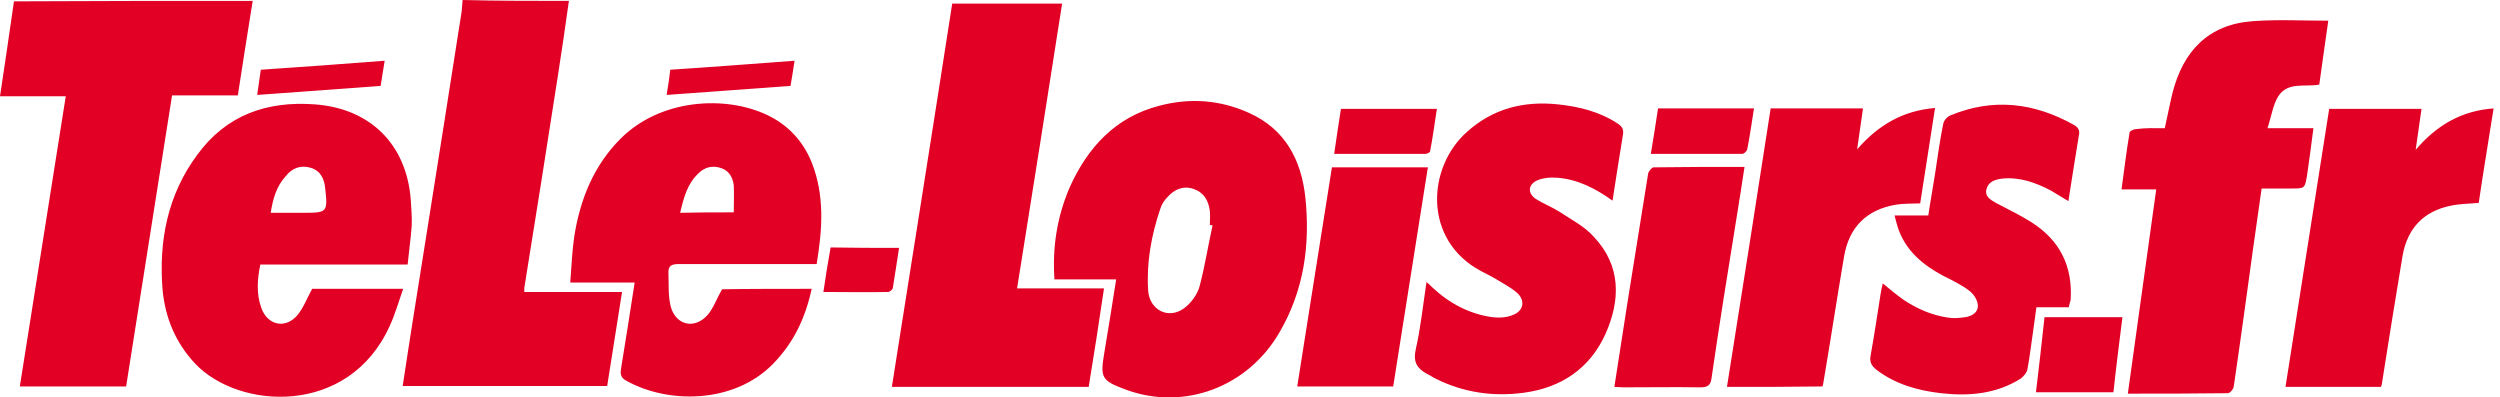 
<svg width="390px" height="62px" viewBox="1 1 390 62" version="1.1" xmlns="http://www.w3.org/2000/svg" xmlns:xlink="http://www.w3.org/1999/xlink">
    <!-- Generator: Sketch 42 (36781) - http://www.bohemiancoding.com/sketch -->
    <desc>Created with Sketch.</desc>
    <defs></defs>
    <g id="logo-TL" stroke="none" stroke-width="1" fill="none" fill-rule="evenodd" transform="translate(1, 1)">
        <g id="Emails" fill-rule="nonzero" fill="#E20024">
            <g id="Artboard-Copy-2">
                <path d="M39.42,0.14 C38.647,4.983 37.874,9.825 37.101,14.878 L26.842,14.878 C24.453,30.108 22.064,45.197 19.675,60.286 L3.092,60.286 C5.481,45.197 7.87,30.178 10.259,15.019 L0,15.019 C0.773,9.966 1.476,5.053 2.178,0.211 C14.545,0.14 26.983,0.14 39.42,0.14 Z M88.748,0.14 C88.186,4.141 87.623,8.071 86.991,12.071 C85.305,23.019 83.548,33.968 81.791,44.916 L81.791,45.548 L97.039,45.548 C96.266,50.53 95.493,55.373 94.72,60.215 L62.819,60.215 C63.311,57.127 63.733,54.11 64.224,51.092 C65.911,40.635 67.527,30.178 69.213,19.651 C70.127,13.685 71.111,7.72 72.024,1.755 C72.094,1.193 72.094,0.632 72.165,0 C77.645,0.14 83.197,0.14 88.748,0.14 Z M63.592,41.267 L40.615,41.267 C40.123,43.583 39.982,45.828 40.755,48.004 C41.669,50.671 44.409,51.373 46.306,49.267 C47.29,48.144 47.852,46.6 48.695,45.056 L62.889,45.056 C62.187,47.092 61.624,49.057 60.781,50.881 C54.387,64.988 37.242,63.935 30.426,56.706 C27.404,53.478 25.788,49.618 25.367,45.267 C24.734,37.617 26.139,30.388 30.777,24.142 C35.274,17.966 41.598,15.721 49.117,16.282 C57.76,16.914 63.451,22.528 64.084,31.231 C64.154,32.564 64.295,33.898 64.224,35.231 C64.084,37.196 63.803,39.091 63.592,41.267 Z M42.231,33.196 L47.36,33.196 C51.014,33.196 51.155,33.126 50.733,29.406 C50.593,28.002 50.101,26.669 48.484,26.178 C46.868,25.686 45.533,26.248 44.55,27.511 C43.144,29.055 42.582,30.95 42.231,33.196 Z M169.836,60.356 L139.129,60.356 C142.291,40.354 145.453,20.493 148.545,0.561 L165.69,0.561 C163.372,15.37 161.053,30.108 158.664,44.986 L172.225,44.986 C171.452,50.25 170.679,55.233 169.836,60.356 Z M174.123,43.583 L164.496,43.583 C164.145,38.529 164.918,33.757 166.885,29.195 C169.696,22.949 174.052,18.247 180.868,16.493 C185.646,15.229 190.354,15.58 194.851,17.615 C200.473,20.142 203.002,24.914 203.635,30.81 C204.408,38.179 203.424,45.267 199.63,51.794 C194.711,60.356 184.803,64.075 175.809,60.847 C171.804,59.373 171.593,59.022 172.296,54.882 C172.928,51.232 173.49,47.513 174.123,43.583 Z M189.16,35.161 C189.019,35.161 188.879,35.091 188.738,35.091 C188.738,34.389 188.808,33.617 188.738,32.915 C188.527,31.301 187.825,30.038 186.209,29.476 C184.592,28.915 183.187,29.546 182.133,30.739 C181.641,31.231 181.22,31.862 181.009,32.564 C179.603,36.705 178.83,40.986 179.112,45.337 C179.322,48.355 182.274,49.899 184.733,48.074 C185.787,47.302 186.771,45.969 187.122,44.705 C187.965,41.547 188.457,38.319 189.16,35.161 Z M126.622,45.056 C125.638,49.618 123.811,53.478 120.579,56.777 C114.466,63.023 104.136,63.023 97.672,59.373 C96.758,58.882 96.758,58.25 96.899,57.408 C97.601,53.057 98.304,48.706 99.007,44.074 L88.959,44.074 C89.169,41.547 89.24,39.161 89.591,36.845 C90.504,31.09 92.612,25.827 96.828,21.616 C103.012,15.44 113.13,14.808 119.736,17.966 C122.968,19.51 125.287,22.037 126.622,25.335 C128.66,30.459 128.308,35.722 127.395,41.196 L125.919,41.196 L105.823,41.196 C104.769,41.196 104.207,41.477 104.277,42.6 C104.347,44.354 104.207,46.109 104.628,47.793 C105.401,50.741 108.352,51.443 110.39,49.127 C111.304,48.074 111.795,46.6 112.639,45.126 C116.925,45.056 121.703,45.056 126.622,45.056 Z M114.466,33.126 C114.466,31.652 114.536,30.248 114.466,28.915 C114.325,27.722 113.763,26.669 112.568,26.248 C111.233,25.756 109.968,26.037 108.985,27.02 C107.228,28.634 106.666,30.81 106.104,33.196 C108.914,33.126 111.585,33.126 114.466,33.126 Z M337.705,20.002 C338.127,18.107 338.478,16.282 338.9,14.528 C340.586,7.93 344.521,3.79 351.477,3.299 C355.342,3.018 359.207,3.228 363.212,3.228 C362.72,6.527 362.299,9.825 361.807,13.194 C359.558,13.615 356.888,12.703 355.412,15.019 C354.569,16.352 354.358,18.107 353.726,20.002 L360.893,20.002 C360.542,22.598 360.261,24.984 359.91,27.3 C359.558,29.406 359.558,29.406 357.45,29.406 L352.813,29.406 C352.391,32.564 351.899,35.652 351.477,38.81 C350.494,45.969 349.51,53.197 348.456,60.356 C348.386,60.707 347.894,61.338 347.542,61.338 C342.413,61.409 337.283,61.409 331.943,61.409 C333.419,50.741 334.894,40.214 336.37,29.546 L330.959,29.546 C331.381,26.458 331.732,23.511 332.224,20.633 C332.294,20.423 332.857,20.142 333.208,20.142 C334.754,19.931 336.229,20.002 337.705,20.002 Z M242.844,27.722 C241.86,27.651 240.877,27.722 239.963,28.072 C238.347,28.704 238.206,30.178 239.682,31.09 C240.806,31.792 242.071,32.283 243.195,32.985 C245.093,34.248 247.201,35.301 248.676,36.985 C252.892,41.477 252.822,46.811 250.433,52.145 C247.974,57.549 243.476,60.496 237.715,61.268 C233.007,61.9 228.369,61.268 224.012,59.093 C223.521,58.882 223.099,58.531 222.607,58.321 C221.061,57.478 220.429,56.496 220.85,54.531 C221.623,51.162 221.975,47.653 222.537,44.004 C222.888,44.284 223.099,44.495 223.38,44.776 C226.05,47.302 229.212,48.986 232.796,49.478 C233.85,49.618 235.044,49.548 236.028,49.127 C237.715,48.495 237.996,46.811 236.59,45.618 C235.607,44.776 234.342,44.144 233.217,43.442 C232.515,43.021 231.742,42.67 230.969,42.249 C221.975,37.407 222.607,26.107 228.861,20.563 C232.936,16.914 237.715,15.721 243.055,16.282 C246.357,16.633 249.519,17.405 252.4,19.3 C253.103,19.791 253.314,20.212 253.173,21.054 C252.611,24.423 252.119,27.722 251.557,31.301 C248.817,29.336 246.006,27.932 242.844,27.722 Z M317.679,47.934 C317.468,49.337 317.328,50.671 317.117,52.004 C316.836,53.899 316.625,55.794 316.274,57.619 C316.203,58.11 315.711,58.671 315.29,59.022 C311.425,61.479 307.139,61.83 302.782,61.338 C299.128,60.917 295.685,59.935 292.734,57.689 C291.961,57.057 291.61,56.496 291.82,55.443 C292.383,52.285 292.874,49.057 293.366,45.898 C293.437,45.337 293.577,44.776 293.718,44.214 C294.842,45.126 295.896,46.039 297.02,46.811 C299.128,48.214 301.447,49.197 303.906,49.548 C304.75,49.688 305.663,49.618 306.577,49.478 C307.631,49.337 308.614,48.706 308.544,47.653 C308.544,46.881 307.912,45.898 307.279,45.407 C306.014,44.425 304.539,43.723 303.134,43.021 C300.112,41.407 297.512,39.301 296.247,36.003 C295.966,35.301 295.826,34.599 295.545,33.617 L300.815,33.617 C301.166,31.231 301.588,28.985 301.939,26.669 C302.29,24.213 302.642,21.826 303.134,19.37 C303.204,18.879 303.696,18.247 304.188,18.037 C310.863,15.229 317.328,16.001 323.581,19.51 C324.284,19.931 324.495,20.423 324.284,21.265 C323.722,24.563 323.23,27.862 322.668,31.371 C321.684,30.81 320.841,30.248 319.998,29.757 C317.609,28.494 315.079,27.581 312.339,27.862 C311.214,28.002 310.16,28.353 309.879,29.546 C309.598,30.739 310.652,31.231 311.495,31.722 C313.322,32.704 315.149,33.547 316.906,34.669 C321.333,37.477 323.371,41.547 323.019,46.811 C322.949,47.092 322.808,47.442 322.738,47.934 L317.679,47.934 Z M269.405,60.356 C271.724,45.828 273.973,31.441 276.221,16.914 L290.626,16.914 C290.345,18.879 290.064,20.844 289.712,23.3 C293.085,19.44 296.88,17.265 301.869,16.843 C301.096,21.826 300.323,26.739 299.55,31.722 C298.215,31.792 296.95,31.722 295.755,31.932 C291.188,32.704 288.448,35.441 287.675,40.003 C286.55,46.6 285.567,53.127 284.442,59.724 C284.442,59.865 284.372,60.075 284.302,60.286 C279.383,60.356 274.464,60.356 269.405,60.356 Z M386.681,31.652 C385.136,31.792 383.73,31.792 382.395,32.073 C378.109,32.915 375.579,35.582 374.806,39.863 C373.682,46.53 372.628,53.197 371.574,59.865 C371.574,60.005 371.504,60.145 371.433,60.356 L356.537,60.356 C358.785,45.898 361.104,31.441 363.353,16.984 L377.757,16.984 C377.476,19.019 377.195,20.984 376.844,23.37 C380.217,19.44 384.082,17.265 389,16.914 C388.227,21.897 387.384,26.809 386.681,31.652 Z M222.748,26.107 C220.921,37.547 219.164,48.846 217.337,60.286 L202.37,60.286 C204.197,48.846 205.954,37.477 207.781,26.107 L222.748,26.107 Z M272.146,26.037 C271.724,28.844 271.302,31.511 270.881,34.108 C269.546,42.389 268.211,50.601 267.016,58.882 C266.876,60.075 266.454,60.426 265.259,60.426 C261.254,60.356 257.249,60.426 253.244,60.426 C252.822,60.426 252.4,60.356 251.838,60.356 C252.541,55.794 253.244,51.232 253.946,46.811 C255,40.214 256.054,33.687 257.108,27.09 C257.179,26.739 257.671,26.107 257.952,26.107 C262.589,26.037 267.227,26.037 272.146,26.037 Z M318.944,49.478 L331.1,49.478 C330.608,53.408 330.116,57.268 329.695,61.198 L317.609,61.198 C318.1,57.198 318.522,53.338 318.944,49.478 Z M257.53,24.002 C257.952,21.475 258.303,19.23 258.654,16.914 L273.621,16.914 C273.27,19.089 272.989,21.195 272.567,23.3 C272.497,23.581 272.075,24.002 271.794,24.002 L257.53,24.002 Z M208.132,24.002 C208.483,21.475 208.835,19.3 209.186,16.984 L224.153,16.984 C223.802,19.23 223.521,21.405 223.099,23.581 C223.099,23.791 222.607,24.002 222.396,24.002 L208.132,24.002 Z M123.952,9.474 C123.741,10.948 123.53,12.141 123.319,13.405 C116.855,13.896 110.531,14.317 103.996,14.808 C104.207,13.475 104.417,12.212 104.558,10.878 C111.022,10.457 117.347,9.966 123.952,9.474 Z M60.008,9.474 C59.798,10.878 59.587,12.071 59.376,13.405 C53.052,13.896 46.658,14.317 40.123,14.808 C40.333,13.475 40.474,12.212 40.685,10.878 C47.149,10.457 53.544,9.966 60.008,9.474 Z M140.254,38.67 C139.902,40.845 139.621,42.951 139.27,44.986 C139.2,45.197 138.778,45.548 138.567,45.548 C135.265,45.618 131.892,45.548 128.449,45.548 C128.8,43.161 129.151,40.916 129.573,38.6 C133.086,38.67 136.53,38.67 140.254,38.67 Z" id="logo"></path>
            </g>
        </g>
    </g>
</svg>
